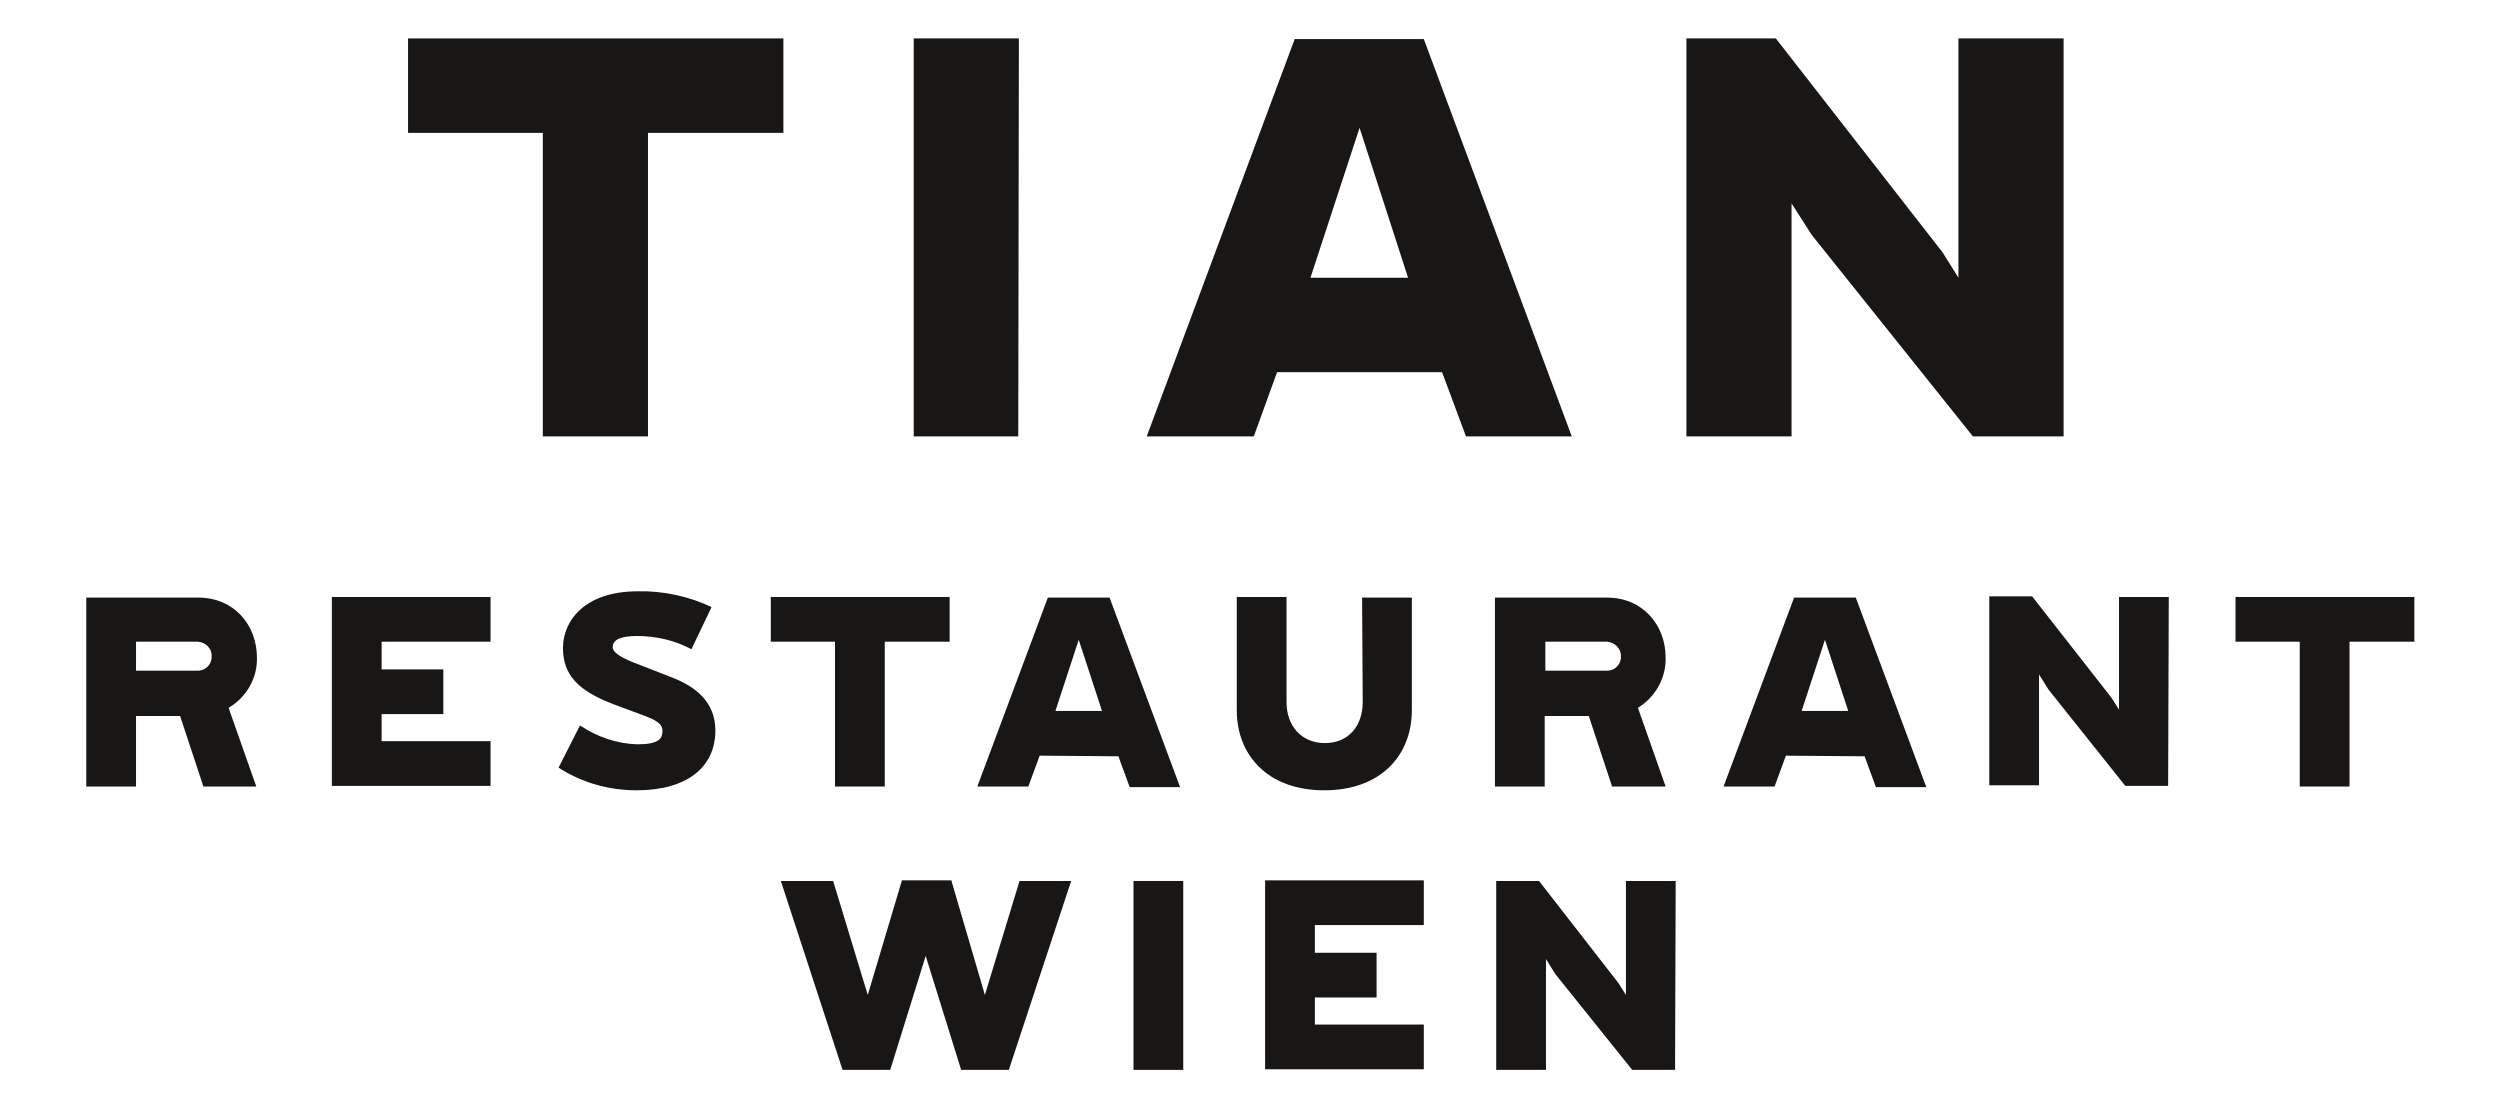 <?xml version="1.0" encoding="utf-8"?>
<!-- Generator: Adobe Illustrator 23.0.3, SVG Export Plug-In . SVG Version: 6.00 Build 0)  -->
<svg version="1.1" id="Ebene_1_Kopie" xmlns="http://www.w3.org/2000/svg" xmlns:xlink="http://www.w3.org/1999/xlink" x="0px"
	 y="0px" width="397px" height="176px" viewBox="0 0 397 176" style="enable-background:new 0 0 397 176;" xml:space="preserve">
<style type="text/css">
	.st0{fill:#181715;}
</style>
<title>Zeichenfläche 1</title>
<path class="st0" d="M102.9,21.1v48.2H86.2V21.1H64.8v-15h59.6v15H102.9z"/>
<path class="st0" d="M161.7,69.3h-16.6V6.1h16.7L161.7,69.3z"/>
<path class="st0" d="M202.8,59.1l-3.7,10.2h-17l23.5-63.1h20.5l23.5,63.1h-16.8L229,59.1H202.8z M223.6,44.1l-7.7-23.8l-7.8,23.8
	H223.6z"/>
<path class="st0" d="M327.7,69.3h-14.4l-25.6-32l-3.2-5v37h-16.7V6.1H282l26.5,34l2.5,4v-38h16.7V69.3z"/>
<path class="st0" d="M36.3,112.4l4.4,12.5h-8.4l-3.7-11.2h-7v11.2h-7.9v-30h17.8c5.7,0,9.3,4.4,9.3,9.5
	C40.9,107.6,39.2,110.7,36.3,112.4z M31.2,106.5c1.2,0.1,2.2-0.7,2.4-1.9c0-0.1,0-0.2,0-0.3c0.1-1.3-0.9-2.3-2.2-2.4
	c-0.1,0-0.1,0-0.2,0h-9.6v4.6H31.2z"/>
<path class="st0" d="M60.6,106.3h9.8v7.1h-9.8v4.3h17.3v7.1H52.7v-30h25.2v7.1H60.6V106.3z"/>
<path class="st0" d="M101.1,125.5c-4.4,0-8.7-1.2-12.4-3.6l3.4-6.7c2.7,1.8,5.8,2.9,9.1,3c3.4,0,4-0.9,4-2.1c0-0.9-0.5-1.5-2.5-2.3
	l-5.1-1.9c-5.9-2.2-8.2-4.8-8.2-9s3.3-9,11.9-9c4-0.1,8.1,0.8,11.7,2.5l-3.2,6.7c-2.6-1.4-5.6-2.1-8.6-2.1c-2.5,0-3.9,0.5-3.9,1.8
	c0,0.8,1.3,1.6,3.3,2.4l5.9,2.3c4,1.5,7.1,4,7.1,8.5C113.6,121.9,109,125.5,101.1,125.5z"/>
<path class="st0" d="M140.5,101.9v23h-7.9v-23h-10.2v-7.1h28.4v7.1L140.5,101.9z"/>
<path class="st0" d="M165.1,120l-1.8,4.9h-8.1l11.2-30h9.8l11.2,30.1h-8l-1.8-4.9L165.1,120z M175,112.9l-3.7-11.3l-3.7,11.3H175z"
	/>
<path class="st0" d="M224.2,112.8c0,7.1-4.9,12.7-13.9,12.7s-13.9-5.6-13.9-12.7v-18h7.9v16.7c0,3.7,2.3,6.5,6.1,6.5s6-2.8,6-6.5
	l-0.1-16.6h7.9L224.2,112.8z"/>
<path class="st0" d="M260.1,112.4l4.4,12.5H256l-3.7-11.2h-7v11.2h-7.9v-30h17.8c5.7,0,9.3,4.4,9.3,9.5
	C264.6,107.6,262.9,110.7,260.1,112.4z M255,106.5c1.2,0.1,2.2-0.7,2.4-1.9c0-0.1,0-0.2,0-0.3c0.1-1.2-0.9-2.3-2.2-2.4
	c-0.1,0-0.1,0-0.2,0h-9.6v4.6H255z"/>
<path class="st0" d="M283.6,120l-1.8,4.9h-8.1l11.2-30h9.8l11.2,30.1h-8l-1.8-4.9L283.6,120z M293.5,112.9l-3.7-11.3l-3.7,11.3
	H293.5z"/>
<path class="st0" d="M344.3,124.8h-6.8l-12.2-15.3l-1.5-2.4v17.6h-7.9v-30h6.8l12.6,16.1l1.2,1.9V94.8h7.9L344.3,124.8z"/>
<path class="st0" d="M373.1,101.9v23h-7.9v-23h-10.2v-7.1h28.4v7.1L373.1,101.9z"/>
<path class="st0" d="M160.2,169.9h-7.6v-0.1l-5.6-18l-5.6,18v0.1h-7.6l-9.8-30h8.3l5.5,18.1l5.4-18.1v-0.1h7.9v0.1l5.3,18.1
	l5.5-18.1h8.2L160.2,169.9z"/>
<path class="st0" d="M187.9,169.9h-7.9v-30h7.9V169.9z"/>
<path class="st0" d="M208.8,151.3h9.8v7.1h-9.8v4.3h17.3v7.1h-25.2v-30h25.2v7.1h-17.3V151.3z"/>
<path class="st0" d="M266,169.9h-6.8L247,154.7l-1.5-2.4v17.6h-7.9v-30h6.8l12.6,16.2l1.2,1.9v-18.1h7.9L266,169.9z"/>
</svg>
